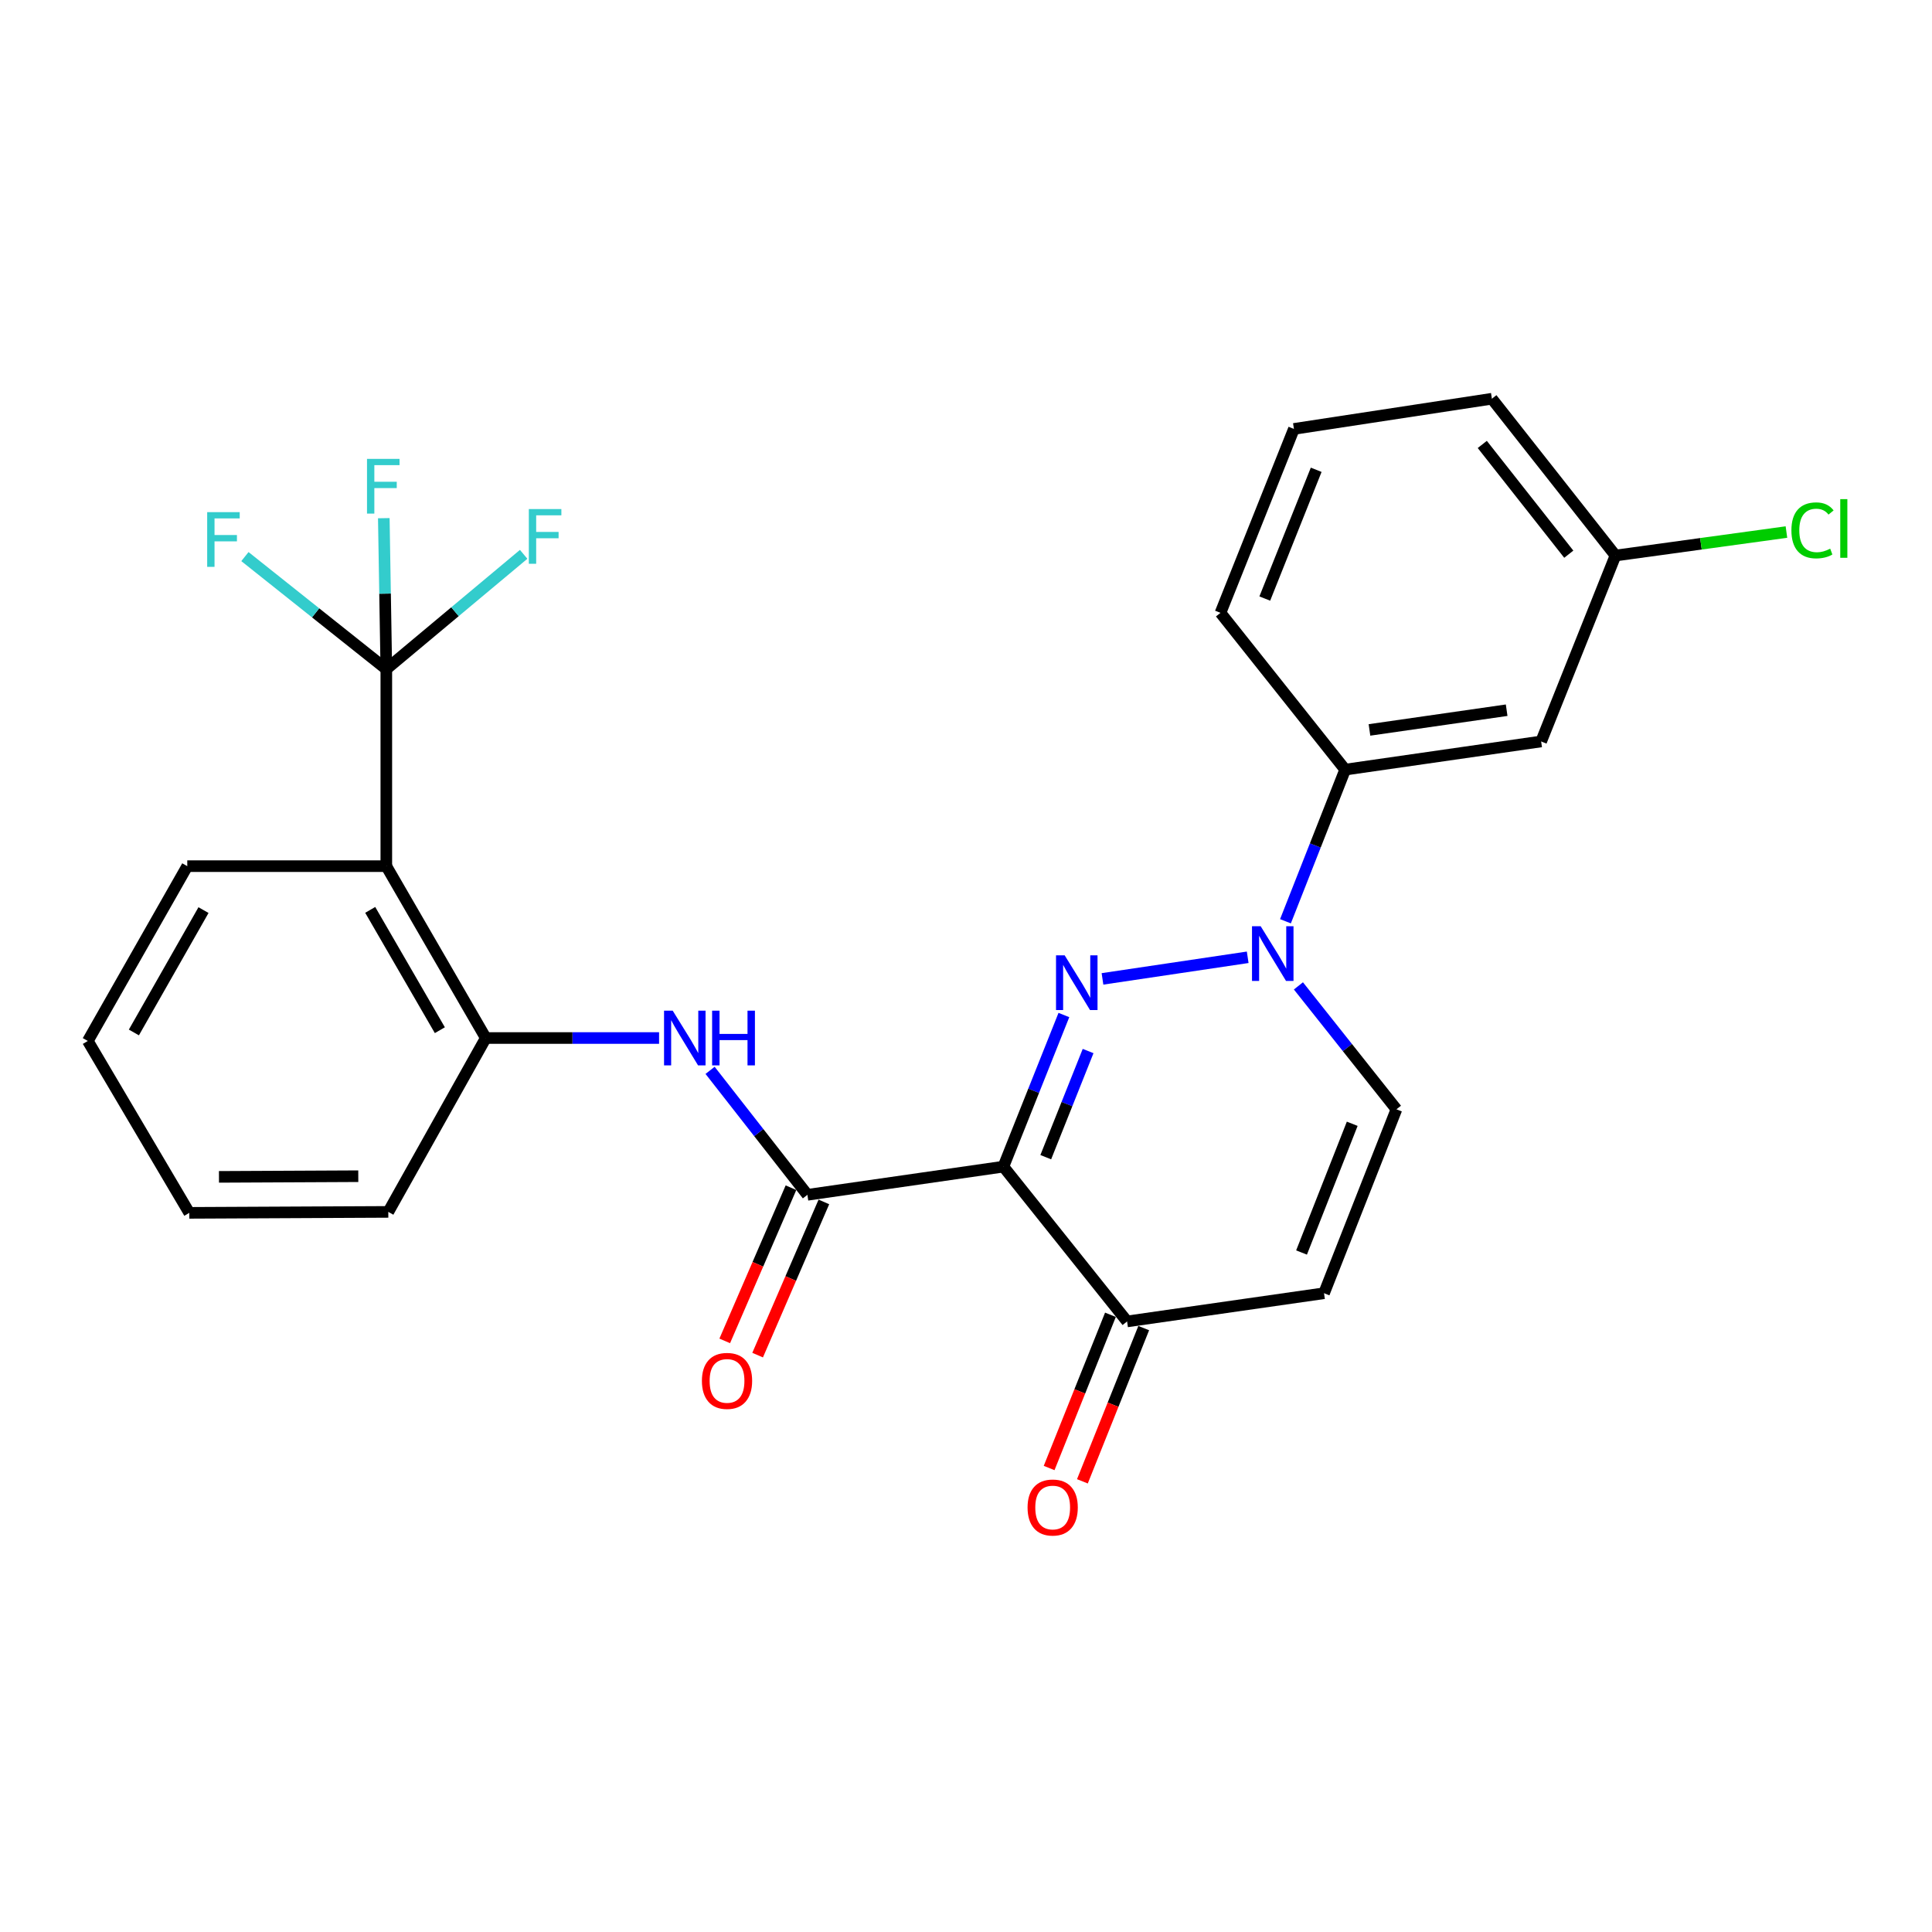 <?xml version='1.0' encoding='iso-8859-1'?>
<svg version='1.1' baseProfile='full'
              xmlns='http://www.w3.org/2000/svg'
                      xmlns:rdkit='http://www.rdkit.org/xml'
                      xmlns:xlink='http://www.w3.org/1999/xlink'
                  xml:space='preserve'
width='1000px' height='1000px' viewBox='0 0 1000 1000'>
<!-- END OF HEADER -->
<rect style='opacity:1.0;fill:#FFFFFF;stroke:none' width='1000' height='1000' x='0' y='0'> </rect>
<path class='bond-0' d='M 550.666,525.371 L 535.013,564.612' style='fill:none;fill-rule:evenodd;stroke:#0000FF;stroke-width:6px;stroke-linecap:butt;stroke-linejoin:miter;stroke-opacity:1' />
<path class='bond-0' d='M 535.013,564.612 L 519.36,603.852' style='fill:none;fill-rule:evenodd;stroke:#000000;stroke-width:6px;stroke-linecap:butt;stroke-linejoin:miter;stroke-opacity:1' />
<path class='bond-0' d='M 563.2,544.016 L 552.243,571.484' style='fill:none;fill-rule:evenodd;stroke:#0000FF;stroke-width:6px;stroke-linecap:butt;stroke-linejoin:miter;stroke-opacity:1' />
<path class='bond-0' d='M 552.243,571.484 L 541.286,598.953' style='fill:none;fill-rule:evenodd;stroke:#000000;stroke-width:6px;stroke-linecap:butt;stroke-linejoin:miter;stroke-opacity:1' />
<path class='bond-1' d='M 570.64,506.67 L 645.807,495.49' style='fill:none;fill-rule:evenodd;stroke:#0000FF;stroke-width:6px;stroke-linecap:butt;stroke-linejoin:miter;stroke-opacity:1' />
<path class='bond-2' d='M 519.36,603.852 L 417.921,618.435' style='fill:none;fill-rule:evenodd;stroke:#000000;stroke-width:6px;stroke-linecap:butt;stroke-linejoin:miter;stroke-opacity:1' />
<path class='bond-6' d='M 519.36,603.852 L 583.379,683.968' style='fill:none;fill-rule:evenodd;stroke:#000000;stroke-width:6px;stroke-linecap:butt;stroke-linejoin:miter;stroke-opacity:1' />
<path class='bond-8' d='M 672.062,510.295 L 697.428,542.238' style='fill:none;fill-rule:evenodd;stroke:#0000FF;stroke-width:6px;stroke-linecap:butt;stroke-linejoin:miter;stroke-opacity:1' />
<path class='bond-8' d='M 697.428,542.238 L 722.793,574.182' style='fill:none;fill-rule:evenodd;stroke:#000000;stroke-width:6px;stroke-linecap:butt;stroke-linejoin:miter;stroke-opacity:1' />
<path class='bond-10' d='M 665.357,476.843 L 680.807,437.6' style='fill:none;fill-rule:evenodd;stroke:#0000FF;stroke-width:6px;stroke-linecap:butt;stroke-linejoin:miter;stroke-opacity:1' />
<path class='bond-10' d='M 680.807,437.6 L 696.256,398.357' style='fill:none;fill-rule:evenodd;stroke:#000000;stroke-width:6px;stroke-linecap:butt;stroke-linejoin:miter;stroke-opacity:1' />
<path class='bond-5' d='M 417.921,618.435 L 392.73,586.224' style='fill:none;fill-rule:evenodd;stroke:#000000;stroke-width:6px;stroke-linecap:butt;stroke-linejoin:miter;stroke-opacity:1' />
<path class='bond-5' d='M 392.73,586.224 L 367.538,554.013' style='fill:none;fill-rule:evenodd;stroke:#0000FF;stroke-width:6px;stroke-linecap:butt;stroke-linejoin:miter;stroke-opacity:1' />
<path class='bond-12' d='M 409.408,614.753 L 392.264,654.4' style='fill:none;fill-rule:evenodd;stroke:#000000;stroke-width:6px;stroke-linecap:butt;stroke-linejoin:miter;stroke-opacity:1' />
<path class='bond-12' d='M 392.264,654.4 L 375.12,694.046' style='fill:none;fill-rule:evenodd;stroke:#FF0000;stroke-width:6px;stroke-linecap:butt;stroke-linejoin:miter;stroke-opacity:1' />
<path class='bond-12' d='M 426.435,622.116 L 409.29,661.762' style='fill:none;fill-rule:evenodd;stroke:#000000;stroke-width:6px;stroke-linecap:butt;stroke-linejoin:miter;stroke-opacity:1' />
<path class='bond-12' d='M 409.29,661.762 L 392.146,701.409' style='fill:none;fill-rule:evenodd;stroke:#FF0000;stroke-width:6px;stroke-linecap:butt;stroke-linejoin:miter;stroke-opacity:1' />
<path class='bond-3' d='M 199.957,346.334 L 199.957,448.319' style='fill:none;fill-rule:evenodd;stroke:#000000;stroke-width:6px;stroke-linecap:butt;stroke-linejoin:miter;stroke-opacity:1' />
<path class='bond-14' d='M 199.957,346.334 L 235.502,316.628' style='fill:none;fill-rule:evenodd;stroke:#000000;stroke-width:6px;stroke-linecap:butt;stroke-linejoin:miter;stroke-opacity:1' />
<path class='bond-14' d='M 235.502,316.628 L 271.047,286.922' style='fill:none;fill-rule:evenodd;stroke:#33CCCC;stroke-width:6px;stroke-linecap:butt;stroke-linejoin:miter;stroke-opacity:1' />
<path class='bond-15' d='M 199.957,346.334 L 199.306,307.269' style='fill:none;fill-rule:evenodd;stroke:#000000;stroke-width:6px;stroke-linecap:butt;stroke-linejoin:miter;stroke-opacity:1' />
<path class='bond-15' d='M 199.306,307.269 L 198.655,268.204' style='fill:none;fill-rule:evenodd;stroke:#33CCCC;stroke-width:6px;stroke-linecap:butt;stroke-linejoin:miter;stroke-opacity:1' />
<path class='bond-16' d='M 199.957,346.334 L 163.363,317.212' style='fill:none;fill-rule:evenodd;stroke:#000000;stroke-width:6px;stroke-linecap:butt;stroke-linejoin:miter;stroke-opacity:1' />
<path class='bond-16' d='M 163.363,317.212 L 126.77,288.089' style='fill:none;fill-rule:evenodd;stroke:#33CCCC;stroke-width:6px;stroke-linecap:butt;stroke-linejoin:miter;stroke-opacity:1' />
<path class='bond-4' d='M 199.957,448.319 L 251.444,537.278' style='fill:none;fill-rule:evenodd;stroke:#000000;stroke-width:6px;stroke-linecap:butt;stroke-linejoin:miter;stroke-opacity:1' />
<path class='bond-4' d='M 191.625,470.955 L 227.666,533.226' style='fill:none;fill-rule:evenodd;stroke:#000000;stroke-width:6px;stroke-linecap:butt;stroke-linejoin:miter;stroke-opacity:1' />
<path class='bond-19' d='M 199.957,448.319 L 96.931,448.319' style='fill:none;fill-rule:evenodd;stroke:#000000;stroke-width:6px;stroke-linecap:butt;stroke-linejoin:miter;stroke-opacity:1' />
<path class='bond-9' d='M 341.134,537.278 L 296.289,537.278' style='fill:none;fill-rule:evenodd;stroke:#0000FF;stroke-width:6px;stroke-linecap:butt;stroke-linejoin:miter;stroke-opacity:1' />
<path class='bond-9' d='M 296.289,537.278 L 251.444,537.278' style='fill:none;fill-rule:evenodd;stroke:#000000;stroke-width:6px;stroke-linecap:butt;stroke-linejoin:miter;stroke-opacity:1' />
<path class='bond-13' d='M 574.768,680.522 L 558.895,720.184' style='fill:none;fill-rule:evenodd;stroke:#000000;stroke-width:6px;stroke-linecap:butt;stroke-linejoin:miter;stroke-opacity:1' />
<path class='bond-13' d='M 558.895,720.184 L 543.023,759.845' style='fill:none;fill-rule:evenodd;stroke:#FF0000;stroke-width:6px;stroke-linecap:butt;stroke-linejoin:miter;stroke-opacity:1' />
<path class='bond-13' d='M 591.99,687.414 L 576.118,727.076' style='fill:none;fill-rule:evenodd;stroke:#000000;stroke-width:6px;stroke-linecap:butt;stroke-linejoin:miter;stroke-opacity:1' />
<path class='bond-13' d='M 576.118,727.076 L 560.245,766.737' style='fill:none;fill-rule:evenodd;stroke:#FF0000;stroke-width:6px;stroke-linecap:butt;stroke-linejoin:miter;stroke-opacity:1' />
<path class='bond-26' d='M 583.379,683.968 L 685.312,669.375' style='fill:none;fill-rule:evenodd;stroke:#000000;stroke-width:6px;stroke-linecap:butt;stroke-linejoin:miter;stroke-opacity:1' />
<path class='bond-7' d='M 685.312,669.375 L 722.793,574.182' style='fill:none;fill-rule:evenodd;stroke:#000000;stroke-width:6px;stroke-linecap:butt;stroke-linejoin:miter;stroke-opacity:1' />
<path class='bond-7' d='M 673.674,648.3 L 699.911,581.665' style='fill:none;fill-rule:evenodd;stroke:#000000;stroke-width:6px;stroke-linecap:butt;stroke-linejoin:miter;stroke-opacity:1' />
<path class='bond-20' d='M 251.444,537.278 L 200.987,627.277' style='fill:none;fill-rule:evenodd;stroke:#000000;stroke-width:6px;stroke-linecap:butt;stroke-linejoin:miter;stroke-opacity:1' />
<path class='bond-11' d='M 696.256,398.357 L 797.695,383.775' style='fill:none;fill-rule:evenodd;stroke:#000000;stroke-width:6px;stroke-linecap:butt;stroke-linejoin:miter;stroke-opacity:1' />
<path class='bond-11' d='M 708.833,377.809 L 779.84,367.601' style='fill:none;fill-rule:evenodd;stroke:#000000;stroke-width:6px;stroke-linecap:butt;stroke-linejoin:miter;stroke-opacity:1' />
<path class='bond-21' d='M 696.256,398.357 L 631.722,317.211' style='fill:none;fill-rule:evenodd;stroke:#000000;stroke-width:6px;stroke-linecap:butt;stroke-linejoin:miter;stroke-opacity:1' />
<path class='bond-17' d='M 797.695,383.775 L 836.166,287.541' style='fill:none;fill-rule:evenodd;stroke:#000000;stroke-width:6px;stroke-linecap:butt;stroke-linejoin:miter;stroke-opacity:1' />
<path class='bond-18' d='M 836.166,287.541 L 880.412,281.465' style='fill:none;fill-rule:evenodd;stroke:#000000;stroke-width:6px;stroke-linecap:butt;stroke-linejoin:miter;stroke-opacity:1' />
<path class='bond-18' d='M 880.412,281.465 L 924.657,275.388' style='fill:none;fill-rule:evenodd;stroke:#00CC00;stroke-width:6px;stroke-linecap:butt;stroke-linejoin:miter;stroke-opacity:1' />
<path class='bond-27' d='M 836.166,287.541 L 772.199,206.384' style='fill:none;fill-rule:evenodd;stroke:#000000;stroke-width:6px;stroke-linecap:butt;stroke-linejoin:miter;stroke-opacity:1' />
<path class='bond-27' d='M 812.002,286.85 L 767.225,230.04' style='fill:none;fill-rule:evenodd;stroke:#000000;stroke-width:6px;stroke-linecap:butt;stroke-linejoin:miter;stroke-opacity:1' />
<path class='bond-28' d='M 96.931,448.319 L 45.455,538.803' style='fill:none;fill-rule:evenodd;stroke:#000000;stroke-width:6px;stroke-linecap:butt;stroke-linejoin:miter;stroke-opacity:1' />
<path class='bond-28' d='M 105.333,471.065 L 69.3,534.403' style='fill:none;fill-rule:evenodd;stroke:#000000;stroke-width:6px;stroke-linecap:butt;stroke-linejoin:miter;stroke-opacity:1' />
<path class='bond-25' d='M 200.987,627.277 L 97.972,627.772' style='fill:none;fill-rule:evenodd;stroke:#000000;stroke-width:6px;stroke-linecap:butt;stroke-linejoin:miter;stroke-opacity:1' />
<path class='bond-25' d='M 185.446,608.801 L 113.335,609.147' style='fill:none;fill-rule:evenodd;stroke:#000000;stroke-width:6px;stroke-linecap:butt;stroke-linejoin:miter;stroke-opacity:1' />
<path class='bond-22' d='M 631.722,317.211 L 669.73,222.007' style='fill:none;fill-rule:evenodd;stroke:#000000;stroke-width:6px;stroke-linecap:butt;stroke-linejoin:miter;stroke-opacity:1' />
<path class='bond-22' d='M 654.652,309.808 L 681.257,243.165' style='fill:none;fill-rule:evenodd;stroke:#000000;stroke-width:6px;stroke-linecap:butt;stroke-linejoin:miter;stroke-opacity:1' />
<path class='bond-23' d='M 669.73,222.007 L 772.199,206.384' style='fill:none;fill-rule:evenodd;stroke:#000000;stroke-width:6px;stroke-linecap:butt;stroke-linejoin:miter;stroke-opacity:1' />
<path class='bond-24' d='M 45.455,538.803 L 97.972,627.772' style='fill:none;fill-rule:evenodd;stroke:#000000;stroke-width:6px;stroke-linecap:butt;stroke-linejoin:miter;stroke-opacity:1' />
<path  class='atom-0' d='M 551.076 494.488
L 560.356 509.488
Q 561.276 510.968, 562.756 513.648
Q 564.236 516.328, 564.316 516.488
L 564.316 494.488
L 568.076 494.488
L 568.076 522.808
L 564.196 522.808
L 554.236 506.408
Q 553.076 504.488, 551.836 502.288
Q 550.636 500.088, 550.276 499.408
L 550.276 522.808
L 546.596 522.808
L 546.596 494.488
L 551.076 494.488
' fill='#0000FF'/>
<path  class='atom-2' d='M 652.515 479.401
L 661.795 494.401
Q 662.715 495.881, 664.195 498.561
Q 665.675 501.241, 665.755 501.401
L 665.755 479.401
L 669.515 479.401
L 669.515 507.721
L 665.635 507.721
L 655.675 491.321
Q 654.515 489.401, 653.275 487.201
Q 652.075 485.001, 651.715 484.321
L 651.715 507.721
L 648.035 507.721
L 648.035 479.401
L 652.515 479.401
' fill='#0000FF'/>
<path  class='atom-6' d='M 348.189 523.118
L 357.469 538.118
Q 358.389 539.598, 359.869 542.278
Q 361.349 544.958, 361.429 545.118
L 361.429 523.118
L 365.189 523.118
L 365.189 551.438
L 361.309 551.438
L 351.349 535.038
Q 350.189 533.118, 348.949 530.918
Q 347.749 528.718, 347.389 528.038
L 347.389 551.438
L 343.709 551.438
L 343.709 523.118
L 348.189 523.118
' fill='#0000FF'/>
<path  class='atom-6' d='M 368.589 523.118
L 372.429 523.118
L 372.429 535.158
L 386.909 535.158
L 386.909 523.118
L 390.749 523.118
L 390.749 551.438
L 386.909 551.438
L 386.909 538.358
L 372.429 538.358
L 372.429 551.438
L 368.589 551.438
L 368.589 523.118
' fill='#0000FF'/>
<path  class='atom-13' d='M 363.307 714.749
Q 363.307 707.949, 366.667 704.149
Q 370.027 700.349, 376.307 700.349
Q 382.587 700.349, 385.947 704.149
Q 389.307 707.949, 389.307 714.749
Q 389.307 721.629, 385.907 725.549
Q 382.507 729.429, 376.307 729.429
Q 370.067 729.429, 366.667 725.549
Q 363.307 721.669, 363.307 714.749
M 376.307 726.229
Q 380.627 726.229, 382.947 723.349
Q 385.307 720.429, 385.307 714.749
Q 385.307 709.189, 382.947 706.389
Q 380.627 703.549, 376.307 703.549
Q 371.987 703.549, 369.627 706.349
Q 367.307 709.149, 367.307 714.749
Q 367.307 720.469, 369.627 723.349
Q 371.987 726.229, 376.307 726.229
' fill='#FF0000'/>
<path  class='atom-14' d='M 531.866 780.282
Q 531.866 773.482, 535.226 769.682
Q 538.586 765.882, 544.866 765.882
Q 551.146 765.882, 554.506 769.682
Q 557.866 773.482, 557.866 780.282
Q 557.866 787.162, 554.466 791.082
Q 551.066 794.962, 544.866 794.962
Q 538.626 794.962, 535.226 791.082
Q 531.866 787.202, 531.866 780.282
M 544.866 791.762
Q 549.186 791.762, 551.506 788.882
Q 553.866 785.962, 553.866 780.282
Q 553.866 774.722, 551.506 771.922
Q 549.186 769.082, 544.866 769.082
Q 540.546 769.082, 538.186 771.882
Q 535.866 774.682, 535.866 780.282
Q 535.866 786.002, 538.186 788.882
Q 540.546 791.762, 544.866 791.762
' fill='#FF0000'/>
<path  class='atom-15' d='M 273.724 263.487
L 290.564 263.487
L 290.564 266.727
L 277.524 266.727
L 277.524 275.327
L 289.124 275.327
L 289.124 278.607
L 277.524 278.607
L 277.524 291.807
L 273.724 291.807
L 273.724 263.487
' fill='#33CCCC'/>
<path  class='atom-16' d='M 189.96 237.517
L 206.8 237.517
L 206.8 240.757
L 193.76 240.757
L 193.76 249.357
L 205.36 249.357
L 205.36 252.637
L 193.76 252.637
L 193.76 265.837
L 189.96 265.837
L 189.96 237.517
' fill='#33CCCC'/>
<path  class='atom-17' d='M 107.237 265.085
L 124.077 265.085
L 124.077 268.325
L 111.037 268.325
L 111.037 276.925
L 122.637 276.925
L 122.637 280.205
L 111.037 280.205
L 111.037 293.405
L 107.237 293.405
L 107.237 265.085
' fill='#33CCCC'/>
<path  class='atom-19' d='M 927.231 274.515
Q 927.231 267.475, 930.511 263.795
Q 933.831 260.075, 940.111 260.075
Q 945.951 260.075, 949.071 264.195
L 946.431 266.355
Q 944.151 263.355, 940.111 263.355
Q 935.831 263.355, 933.551 266.235
Q 931.311 269.075, 931.311 274.515
Q 931.311 280.115, 933.631 282.995
Q 935.991 285.875, 940.551 285.875
Q 943.671 285.875, 947.311 283.995
L 948.431 286.995
Q 946.951 287.955, 944.711 288.515
Q 942.471 289.075, 939.991 289.075
Q 933.831 289.075, 930.511 285.315
Q 927.231 281.555, 927.231 274.515
' fill='#00CC00'/>
<path  class='atom-19' d='M 952.511 258.355
L 956.191 258.355
L 956.191 288.715
L 952.511 288.715
L 952.511 258.355
' fill='#00CC00'/>
</svg>

